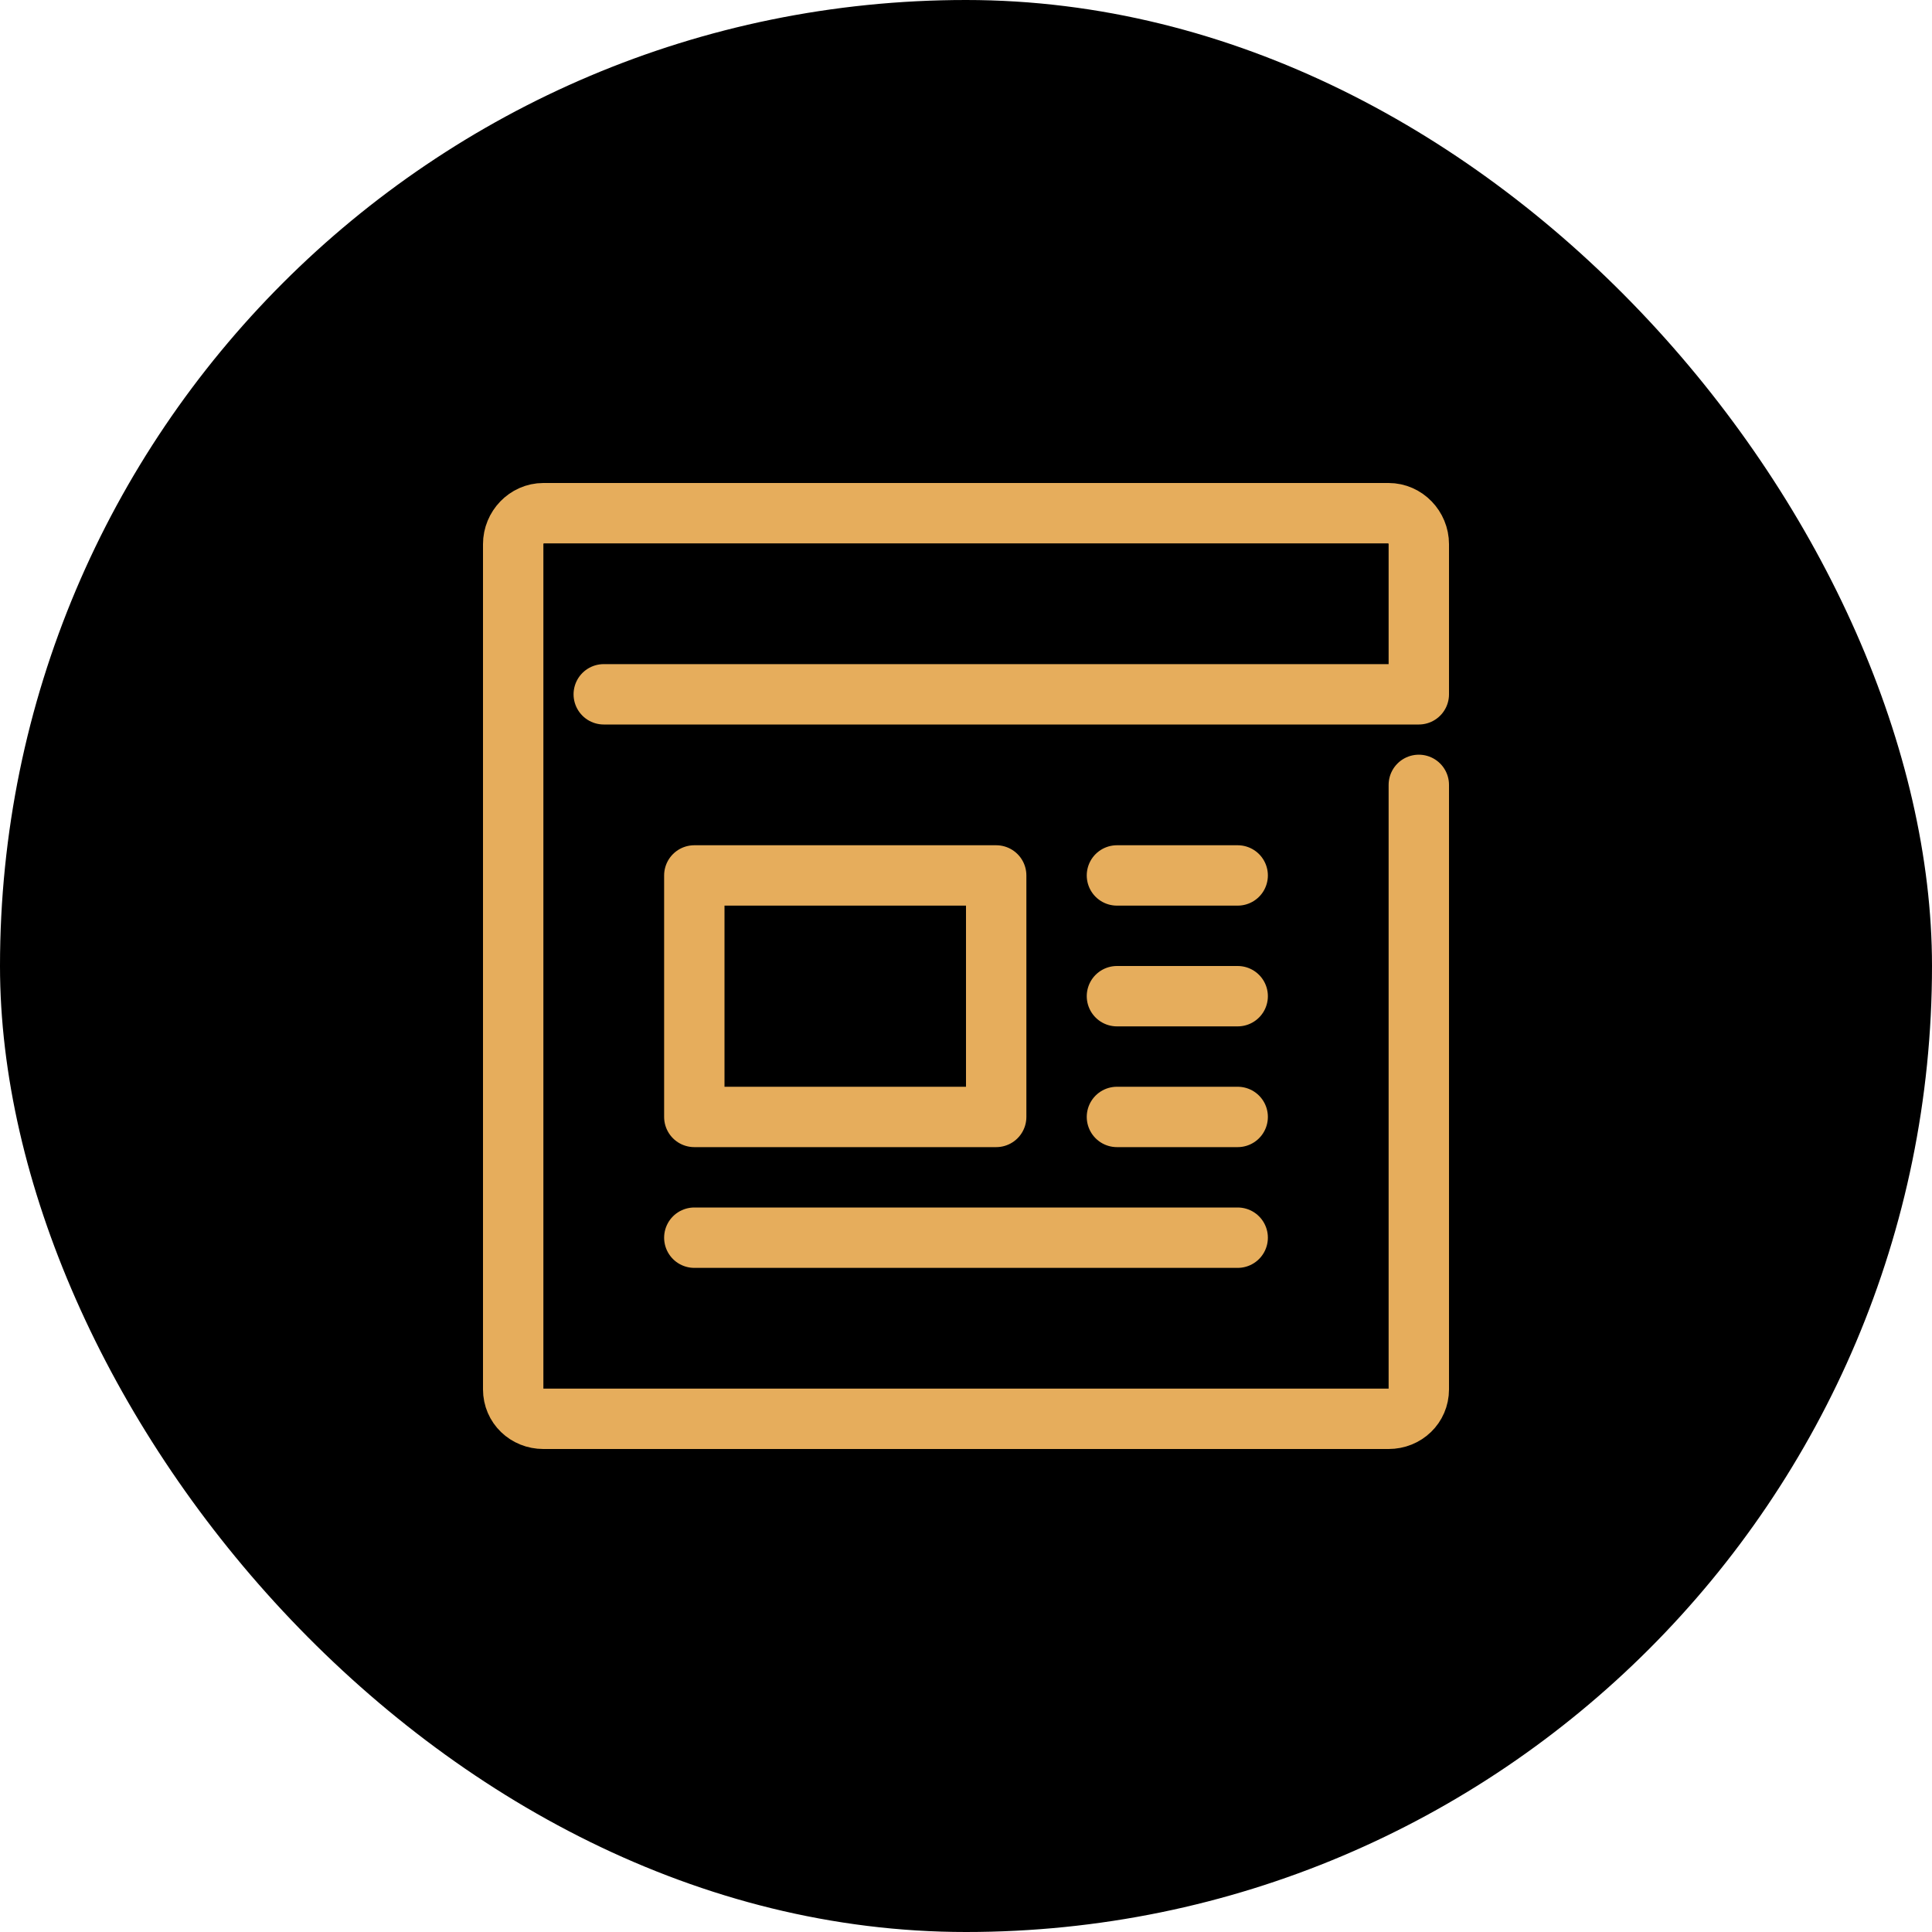 <!DOCTYPE svg PUBLIC "-//W3C//DTD SVG 1.1//EN" "http://www.w3.org/Graphics/SVG/1.1/DTD/svg11.dtd">
<!-- Uploaded to: SVG Repo, www.svgrepo.com, Transformed by: SVG Repo Mixer Tools -->
<svg width="64px" height="64px" viewBox="-16 -16 64.00 64.00" fill="none" xmlns="http://www.w3.org/2000/svg">
<g id="SVGRepo_bgCarrier" stroke-width="0" transform="translate(0,0), scale(1)">
<rect x="-16" y="-16" width="64.00" height="64.00" rx="32" fill="#000000" strokewidth="0"/>
</g>
<g id="SVGRepo_tracerCarrier" stroke-linecap="round" stroke-linejoin="round"/>
<g id="SVGRepo_iconCarrier"> <g clip-path="url(#clip0_901_932)"> <path d="M4 7H31V2.025C31 1.473 30.553 1 30 1H2C1.447 1 1 1.473 1 2.025V30.025C1 30.578 1.447 31 2 31H30C30.553 31 31 30.578 31 30.025V10M21 13H25M21 17H25M21 21H25M7 25H25M7 21H17V13H7V21Z" stroke="#e6ad5c" stroke-width="2" stroke-linecap="round" stroke-linejoin="round"/> </g> <defs> <clipPath id="clip0_901_932"> <rect width="32" height="32" fill="white"/> </clipPath> </defs> </g>
</svg>